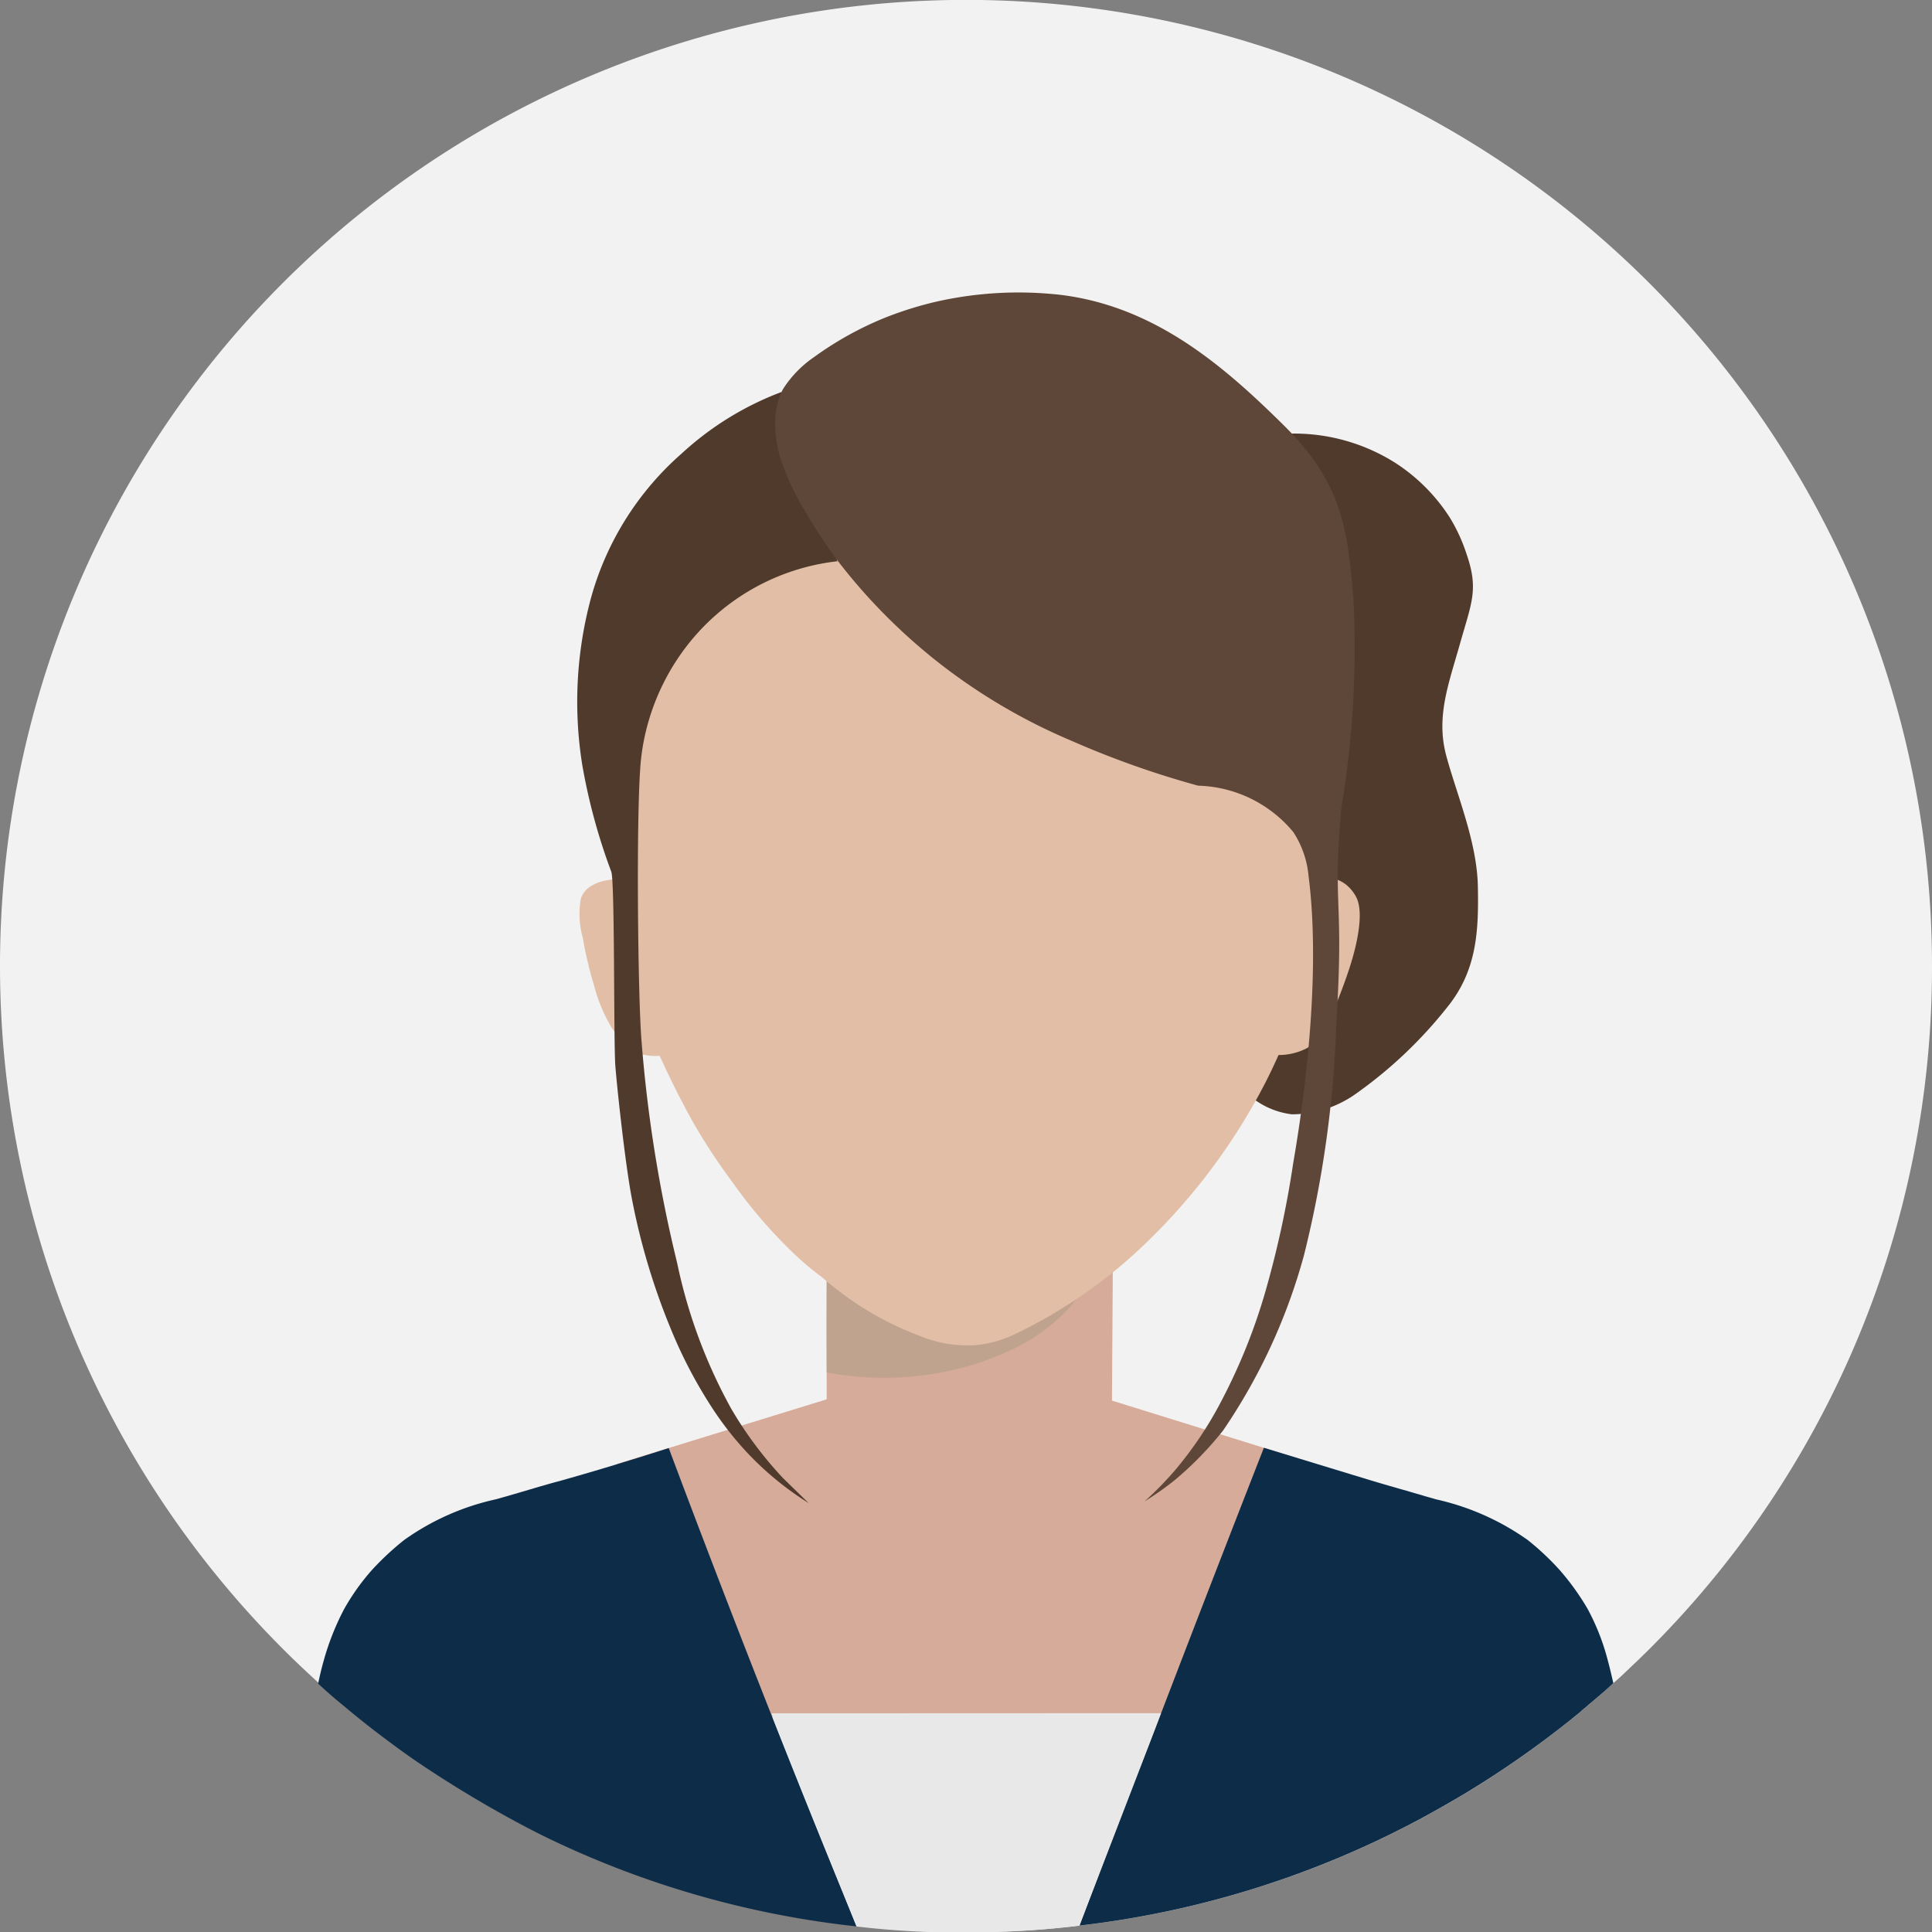 <svg id="グループ_55383" data-name="グループ 55383" xmlns="http://www.w3.org/2000/svg" xmlns:xlink="http://www.w3.org/1999/xlink" width="80" height="80.014" viewBox="0 0 80 80.014">
  <rect x="0" y="0" width="80" height="80.014" fill="#808080" stroke="none"/>
  <defs>
    <clipPath id="clip-path">
      <rect id="長方形_84766" data-name="長方形 84766" width="80" height="80.014" fill="none"/>
    </clipPath>
  </defs>
  <g id="グループ_55383-2" data-name="グループ 55383" clip-path="url(#clip-path)">
    <path id="パス_2579" data-name="パス 2579" d="M80,40.006A39.859,39.859,0,0,1,68.118,68.462c-.126.115-.241.241-.379.367s-.287.275-.436.413c-.161.16-.333.31-.493.447-.31.3-.631.562-.952.838-.011.011-.023.023-.035.023a2.348,2.348,0,0,1-.195.172c-.069.057-.126.1-.183.161A40.4,40.4,0,0,1,60.777,74.2c-.551.333-1.113.654-1.675.964A39.46,39.46,0,0,1,44.7,79.736h-.011a37.679,37.679,0,0,1-4.565.275h-.115a39.662,39.662,0,0,1-4.542-.264h-.012a39.66,39.66,0,0,1-21.3-9.21.832.832,0,0,0-.115-.092c-.035-.034-.081-.069-.115-.1a.637.637,0,0,1-.092-.08,1.037,1.037,0,0,1-.115-.1.711.711,0,0,1-.138-.126c-.138-.115-.275-.241-.4-.367A40,40,0,1,1,80,40.006" fill="#f2f2f2"/>
    <path id="パス_2580" data-name="パス 2580" d="M77.483,142.793q0,2.547,0,5.094l-8.7,2.682a6.326,6.326,0,0,0-.35,2.708c.332,3.427,3.613,5.663,5.109,6.719,3.293,2.323,4.231,1.41,6.553,3.675,1.578,1.539,2.17,2.961,3.369,2.9.948-.052,1.3-.979,2.481-2.227,1.709-1.815,2.471-1.468,6.183-3.823,2.858-1.814,4.287-2.721,5.072-4.232a8.228,8.228,0,0,0,.422-5.761l-8.326-2.588q.018-2.848.037-5.7l-11.844.554" transform="translate(-43.252 -89.944)" fill="#d6ab99"/>
    <path id="パス_2581" data-name="パス 2581" d="M142.8,48.834a7.84,7.84,0,0,1,4.328,1.221,7.522,7.522,0,0,1,2.258,2.28,7.076,7.076,0,0,1,.685,1.506c.5,1.448.2,2-.278,3.693s-1,3.032-.568,4.64,1.271,3.551,1.308,5.407-.037,3.5-1.283,5.024a18.194,18.194,0,0,1-3.677,3.5,4.576,4.576,0,0,1-2.747.916,3.308,3.308,0,0,1-1.547-.614q.76-13.787,1.521-27.574" transform="translate(-89.338 -30.88)" fill="#4f3a2c"/>
    <path id="パス_2582" data-name="パス 2582" d="M93.094,148a12.9,12.9,0,0,0,4.011.116,11.985,11.985,0,0,0,3.6-1.035,7.707,7.707,0,0,0,2.04-1.358,7.1,7.1,0,0,0,.693-.765c-.616.389-1.147.7-1.55.921a7.529,7.529,0,0,1-1.493.712,5.244,5.244,0,0,1-1.342.227,5.692,5.692,0,0,1-2.091-.363,10.606,10.606,0,0,1-3.056-1.641c-.347-.252-.622-.476-.809-.634q-.007.957-.007,1.926,0,.952.006,1.895" transform="translate(-58.864 -91.17)" fill="#c0a38f"/>
    <path id="パス_2583" data-name="パス 2583" d="M74.6,55.8a13.751,13.751,0,0,1,6.429-1.448A14.925,14.925,0,0,1,90.3,57.1a13.424,13.424,0,0,1,3.453,3.826,13.66,13.66,0,0,1,1.588,4.053,56.086,56.086,0,0,1,.794,5.726c.025,0,.063,0,.108,0a1.385,1.385,0,0,1,.784.308,1.678,1.678,0,0,1,.4.5c.42.827-.193,2.683-.332,3.093-.914,2.7-1.511,3.063-1.771,3.192a2.527,2.527,0,0,1-1.115.253q-.245.553-.529,1.114a25.3,25.3,0,0,1-5.66,7.319,20.535,20.535,0,0,1-4.7,3.112,4.808,4.808,0,0,1-1.633.467,5.214,5.214,0,0,1-2.381-.4,13.066,13.066,0,0,1-3.986-2.4,11.591,11.591,0,0,1-1.179-.99,20.178,20.178,0,0,1-2.571-2.994A24.284,24.284,0,0,1,70.15,81.15c-.263-.448-.463-.824-.56-1.008-.542-1.025-1.008-2.06-1.008-2.06a2.125,2.125,0,0,1-1.02-.159,3.736,3.736,0,0,1-.976-1.024,6.436,6.436,0,0,1-.708-1.688,16.39,16.39,0,0,1-.48-2.023,3.578,3.578,0,0,1-.074-1.629,1.133,1.133,0,0,1,.141-.259,1.055,1.055,0,0,1,.331-.276,1.736,1.736,0,0,1,.6-.207,2.328,2.328,0,0,1,.393-.039,34.334,34.334,0,0,1,.687-5.221,15.656,15.656,0,0,1,2.332-5.469A13.149,13.149,0,0,1,74.6,55.8" transform="translate(-41.268 -34.365)" fill="#e2bea6"/>
    <path id="パス_2584" data-name="パス 2584" d="M143.686,172.8c-.31.3-.631.562-.952.837-.011.012-.023.023-.035.023a2.351,2.351,0,0,1-.195.172c-.069.057-.126.1-.183.161a40.478,40.478,0,0,1-4.668,3.314c-.551.333-1.113.654-1.675.964a39.466,39.466,0,0,1-14.405,4.576c.8-2.11,1.606-4.209,2.42-6.32.321-.826.642-1.652.952-2.478h.011q2.117-5.523,4.255-10.988c2.064.631,3.648,1.113,4.4,1.342.8.241,1.5.436,1.5.436.39.115.631.183.631.183.172.057.356.1.585.172a10.486,10.486,0,0,1,3.808,1.686,11.008,11.008,0,0,1,1.319,1.239,10.288,10.288,0,0,1,1.17,1.629,9.445,9.445,0,0,1,.837,2.156c.069.252.138.55.218.895" transform="translate(-76.876 -103.112)" fill="#0d2c48"/>
    <path id="パス_2585" data-name="パス 2585" d="M58.127,182.9a39.117,39.117,0,0,1-13.052-3.788,45.815,45.815,0,0,1-5.323-3.15c-.52-.364-1.291-.928-1.989-1.482-.264-.21-.5-.4-.964-.788-.171-.141-.345-.286-.569-.485-.164-.145-.3-.27-.395-.36.046-.233.116-.551.221-.922a10.741,10.741,0,0,1,.849-2.156,9.257,9.257,0,0,1,1.158-1.629,11.579,11.579,0,0,1,1.331-1.239,10.359,10.359,0,0,1,3.8-1.686c1.113-.31,1.732-.516,2.718-.78,1.067-.3,2.581-.746,4.439-1.342q2.455,6.556,5.127,13.259,1.319,3.305,2.653,6.548" transform="translate(-22.66 -103.132)" fill="#0d2c48"/>
    <path id="パス_2586" data-name="パス 2586" d="M75.791,51.165a9.185,9.185,0,0,0-6.317,3.612,9.4,9.4,0,0,0-1.5,3,9.072,9.072,0,0,0-.336,1.8c-.185,2.264-.111,9.5.037,11.4a57.528,57.528,0,0,0,1.481,9.252,21.533,21.533,0,0,0,2.24,6.032,15.955,15.955,0,0,0,2.147,2.874L74.6,90.165a12.778,12.778,0,0,1-2.688-2.243A13.652,13.652,0,0,1,70.654,86.3a19.45,19.45,0,0,1-1.723-3.253,27.882,27.882,0,0,1-1.642-5.438c-.268-1.355-.62-4.584-.694-5.549s-.018-7.628-.167-8.037a24.537,24.537,0,0,1-1.2-4.408,16.489,16.489,0,0,1,.373-6.982,12.31,12.31,0,0,1,3.739-5.927,12.674,12.674,0,0,1,4.134-2.549Z" transform="translate(-41.115 -27.925)" fill="#4f3a2c"/>
    <path id="パス_2587" data-name="パス 2587" d="M93.662,47.951A24.129,24.129,0,0,0,99.549,51.5a38.1,38.1,0,0,0,5.257,1.865,5.3,5.3,0,0,1,3.943,1.921,3.954,3.954,0,0,1,.629,1.8c.6,4.639-.4,10.545-.635,11.922a41.4,41.4,0,0,1-1.16,5.339,24,24,0,0,1-1.8,4.473,15.541,15.541,0,0,1-1.954,2.918A14.223,14.223,0,0,1,102.591,83a11.878,11.878,0,0,0,1.282-.908,14.08,14.08,0,0,0,1.97-2.028,24.088,24.088,0,0,0,3.351-7.266,45.668,45.668,0,0,0,1.339-9.664c.326-5.22-.176-4.651.21-8.876a40.147,40.147,0,0,0,.494-8.645c-.247-2.92-.457-4.776-2.913-7.2s-5.294-4.888-9.2-5.37a15.461,15.461,0,0,0-5.1.267,14.821,14.821,0,0,0-2.2.685A13.9,13.9,0,0,0,88.9,35.621a4.629,4.629,0,0,0-1.277,1.315c-.036.066-.068.132-.068.132a2.852,2.852,0,0,0-.234.842,4.744,4.744,0,0,0,.321,2.264,10.481,10.481,0,0,0,.876,1.8,20.777,20.777,0,0,0,1.416,2.144,23.8,23.8,0,0,0,3.73,3.833" transform="translate(-55.196 -20.832)" fill="#5e4738"/>
    <path id="パス_2588" data-name="パス 2588" d="M103.02,192.95c-1.124,2.936-2.26,5.861-3.384,8.8h-.011a37.679,37.679,0,0,1-4.565.275h-.115c-.731.009-1.508,0-2.327-.05-.779-.043-1.517-.11-2.212-.193-.466-1.165-1.3-3.261-1.768-4.426s-1.3-3.249-1.756-4.4Z" transform="translate(-54.939 -122.011)" fill="#e8e8e8"/>
  </g>
</svg>

